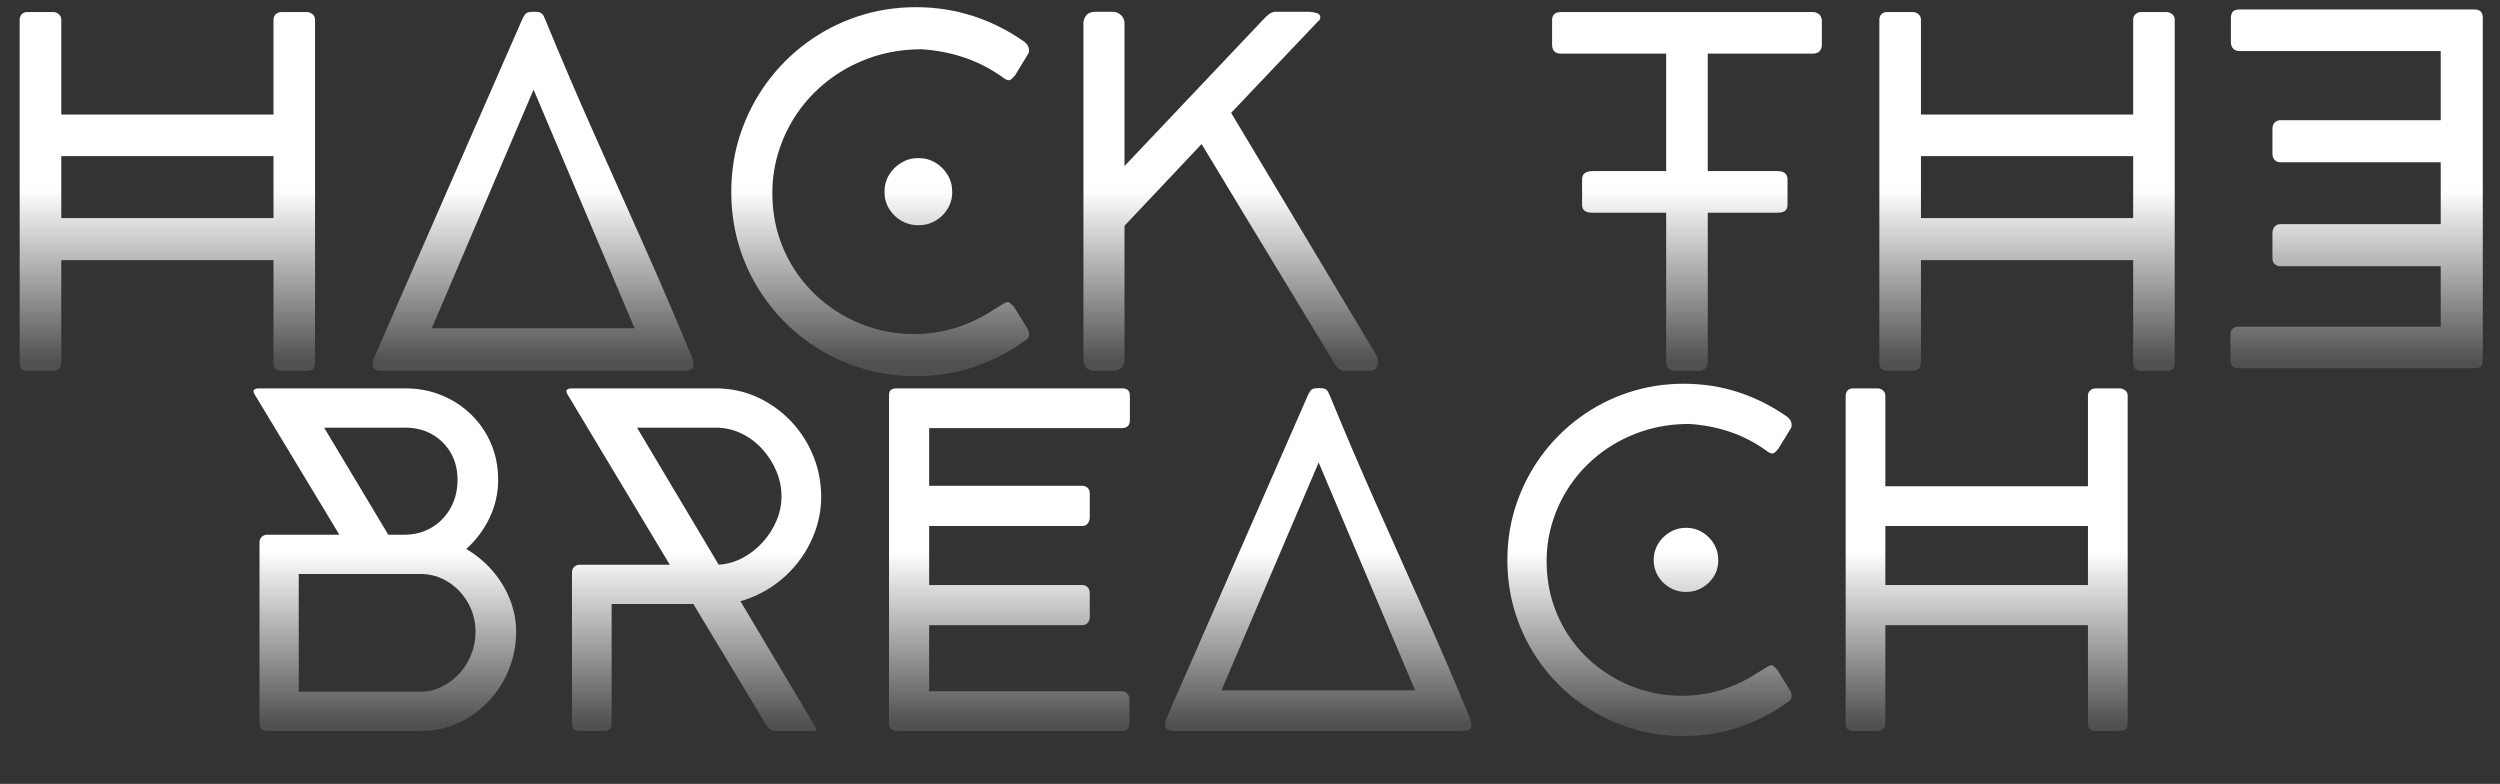 <svg width="842" height="264" viewBox="0 0 842 264" fill="none" xmlns="http://www.w3.org/2000/svg">
<rect x="0" y="0" width="842" height="264" fill="#333333" stroke="none"/>
<g clip-path="url(#clip0_51_28)">
<mask id="mask0_51_28" style="mask-type:alpha" maskUnits="userSpaceOnUse" x="-9" y="122" width="861" height="143">
<rect x="851.159" y="264.461" width="859.32" height="142.111" transform="rotate(180 851.159 264.461)" fill="url(#paint0_linear_51_28)"/>
</mask>
<g mask="url(#mask0_51_28)">
<path d="M87.398 243.684V182.734C87.398 181.959 87.64 181.328 88.128 180.839C88.627 180.341 89.263 180.089 90.043 180.089H114.295L85.859 132.995C85.543 132.521 85.385 132.107 85.385 131.752C85.385 131.436 85.563 131.199 85.918 131.041C86.283 130.883 86.678 130.804 87.102 130.804H136.535C140.926 130.804 145.011 131.589 148.79 133.153C152.579 134.707 155.899 136.883 158.756 139.686C161.607 142.479 163.827 145.741 165.406 149.476C166.985 153.201 167.774 157.243 167.774 161.595C167.774 166.056 166.827 170.294 164.932 174.306C163.038 178.323 160.403 181.856 157.039 184.905C160.403 186.879 163.344 189.321 165.86 192.228C168.371 195.124 170.325 198.322 171.721 201.82C173.127 205.324 173.832 208.96 173.832 212.735C173.832 217.147 173.028 221.361 171.425 225.387C169.816 229.404 167.547 232.976 164.617 236.105C161.696 239.238 158.287 241.7 154.394 243.486C150.512 245.278 146.269 246.171 141.666 246.171H90.2C88.331 246.171 87.398 245.342 87.398 243.684ZM141.508 193.313H100.62V232.947H141.508C144.098 232.947 146.506 232.409 148.731 231.328C150.951 230.238 152.934 228.757 154.671 226.887C156.407 225.022 157.754 222.87 158.716 220.433C159.673 218 160.157 215.434 160.157 212.735C160.157 209.276 159.328 206.074 157.67 203.123C156.013 200.162 153.768 197.789 150.941 195.998C148.124 194.211 144.981 193.313 141.508 193.313ZM136.377 144.028H109.165L130.773 180.089H136.22C139.638 180.089 142.692 179.29 145.376 177.681C148.07 176.077 150.196 173.882 151.75 171.089C153.314 168.286 154.098 165.123 154.098 161.595C154.098 158.175 153.329 155.141 151.79 152.496C150.26 149.851 148.178 147.779 145.534 146.279C142.899 144.778 139.851 144.028 136.377 144.028Z" fill="white"/>
<path d="M192.483 130.804H240.969C246.046 130.804 250.737 131.791 255.039 133.765C259.341 135.739 263.11 138.423 266.347 141.818C269.583 145.213 272.094 149.101 273.885 153.483C275.671 157.855 276.569 162.473 276.569 167.339C276.569 171.286 275.903 175.115 274.576 178.826C273.259 182.527 271.399 185.951 268.991 189.109C266.584 192.267 263.707 195.006 260.367 197.32C257.023 199.624 253.362 201.347 249.376 202.491L274.398 244.454C274.556 244.72 274.694 244.982 274.813 245.243C274.941 245.495 275.01 245.697 275.01 245.855C275.01 246.067 274.497 246.171 273.471 246.171H261.334C260.555 246.171 259.879 245.954 259.302 245.519C258.734 245.075 258.221 244.463 257.763 243.684L233.51 203.419H206.001V243.684C206.001 245.342 205.172 246.171 203.514 246.171H195.266C193.514 246.171 192.641 245.342 192.641 243.684V192.84C192.641 192.065 192.883 191.433 193.371 190.945C193.855 190.446 194.486 190.195 195.266 190.195H225.577L191.24 132.995C190.924 132.521 190.766 132.107 190.766 131.752C190.766 131.436 190.944 131.199 191.299 131.041C191.664 130.883 192.059 130.804 192.483 130.804ZM240.969 144.028H214.546L242.054 190.195C244.96 189.997 247.684 189.218 250.224 187.846C252.76 186.464 255 184.703 256.934 182.556C258.878 180.4 260.412 177.997 261.532 175.352C262.647 172.707 263.209 169.983 263.209 167.181C263.209 164.289 262.637 161.467 261.492 158.713C260.348 155.965 258.759 153.478 256.736 151.252C254.724 149.032 252.365 147.275 249.672 145.982C246.988 144.68 244.087 144.028 240.969 144.028Z" fill="white"/>
<path d="M312.939 177.148V197.044H364.542C365.317 197.044 365.924 197.31 366.358 197.833C366.802 198.346 367.029 198.968 367.029 199.689V207.761C367.029 208.699 366.762 209.4 366.24 209.873C365.726 210.337 365.159 210.564 364.542 210.564H312.939V232.808H377.448C378.484 232.808 379.234 233.08 379.698 233.618C380.157 234.16 380.389 234.817 380.389 235.591V243.368C380.389 244.409 380.157 245.139 379.698 245.559C379.234 245.968 378.539 246.171 377.606 246.171H302.045C300.294 246.171 299.421 245.292 299.421 243.526V133.133C299.421 132.255 299.638 131.648 300.072 131.317C300.516 130.977 301.177 130.804 302.045 130.804H378.06C379.718 130.804 380.547 131.633 380.547 133.291V141.384C380.547 143.254 379.663 144.186 377.902 144.186H312.939V163.608H364.542C365.159 163.608 365.726 163.82 366.24 164.24C366.762 164.649 367.029 165.32 367.029 166.253V174.345C367.029 175.071 366.802 175.722 366.358 176.299C365.924 176.867 365.317 177.148 364.542 177.148H312.939Z" fill="white"/>
<path d="M492.784 246.171H395.319C393.395 246.171 392.438 245.529 392.438 244.237C392.438 243.447 392.463 242.983 392.517 242.835C392.621 242.519 392.675 242.362 392.675 242.362L440.628 132.837C440.835 132.418 441.121 131.964 441.476 131.475C441.842 130.977 442.67 130.725 443.963 130.725H444.515C445.542 130.725 446.252 130.883 446.647 131.199C447.041 131.515 447.298 131.86 447.416 132.225C447.545 132.581 447.693 132.887 447.85 133.133C452.823 145.267 458.013 157.411 463.42 169.569C468.837 181.718 474.254 193.856 479.661 205.985C485.078 218.104 490.283 230.233 495.271 242.362L495.192 242.283L495.33 243.052C495.379 243.319 495.434 243.556 495.488 243.763C495.537 243.975 495.567 244.133 495.567 244.237C495.567 245.529 494.639 246.171 492.784 246.171ZM444.121 155.772L411.402 232.493H476.603L444.121 155.772Z" fill="white"/>
<path d="M602.049 140.456C602.967 141.235 603.43 142.114 603.43 143.101C603.43 143.614 603.381 143.925 603.292 144.028L598.931 151.173C598.522 151.647 598.162 152.032 597.846 152.318C597.53 152.595 597.219 152.733 596.918 152.733C596.336 152.733 595.606 152.372 594.728 151.647C590.845 148.899 586.765 146.811 582.493 145.39C578.216 143.959 573.697 143.091 568.936 142.785C563.381 142.785 558.171 143.589 553.307 145.193C548.437 146.802 544.017 149.042 540.046 151.923C536.084 154.795 532.675 158.161 529.823 162.029C526.982 165.888 524.781 170.112 523.232 174.701C521.678 179.28 520.904 184.032 520.904 188.951C520.904 194.241 521.693 199.195 523.272 203.814C524.851 208.422 527.061 212.592 529.902 216.327C532.754 220.053 536.099 223.265 539.927 225.959C543.765 228.658 547.929 230.731 552.419 232.177C556.903 233.627 561.58 234.348 566.449 234.348C575.354 234.348 583.697 231.861 591.472 226.887L594.728 224.874C595.557 224.351 596.178 224.084 596.603 224.084C596.918 224.084 597.224 224.232 597.53 224.519C597.846 224.81 598.206 225.185 598.615 225.644L603.134 232.947C603.332 233.42 603.43 233.943 603.43 234.506C603.43 235.443 602.809 236.218 601.576 236.835C596.81 240.259 591.521 242.953 585.71 244.927C579.908 246.901 573.637 247.888 566.903 247.888C560.322 247.888 554.066 246.886 548.136 244.888C542.201 242.889 536.775 240.092 531.856 236.499C526.932 232.897 522.66 228.619 519.029 223.67C515.408 218.726 512.616 213.298 510.642 207.386C508.669 201.48 507.682 195.238 507.682 188.655C507.682 182.063 508.679 175.801 510.682 169.865C512.68 163.934 515.487 158.491 519.108 153.542C522.739 148.598 527.011 144.315 531.935 140.693C536.854 137.061 542.295 134.248 548.255 132.245C554.214 130.247 560.48 129.245 567.061 129.245C573.494 129.245 579.622 130.192 585.453 132.087C591.279 133.982 596.81 136.775 602.049 140.456ZM567.85 177.76C569.863 177.76 571.684 178.253 573.317 179.24C574.945 180.227 576.257 181.54 577.244 183.168C578.23 184.801 578.724 186.632 578.724 188.655C578.724 190.668 578.23 192.479 577.244 194.083C576.257 195.692 574.945 196.975 573.317 197.932C571.684 198.894 569.863 199.373 567.85 199.373C565.877 199.373 564.062 198.894 562.404 197.932C560.746 196.975 559.424 195.677 558.437 194.044C557.451 192.415 556.957 190.619 556.957 188.655C556.957 186.632 557.451 184.801 558.437 183.168C559.424 181.54 560.746 180.227 562.404 179.24C564.062 178.253 565.877 177.76 567.85 177.76Z" fill="white"/>
<path d="M703.223 163.766V133.291C703.223 132.571 703.465 131.979 703.953 131.515C704.451 131.041 705.088 130.804 705.867 130.804H713.8C714.52 130.804 715.167 131.031 715.734 131.475C716.311 131.91 716.602 132.516 716.602 133.291V243.684C716.602 244.567 716.39 245.204 715.971 245.598C715.561 245.983 714.836 246.171 713.8 246.171H705.867C704.101 246.171 703.223 245.342 703.223 243.684V210.564H634.983V243.684C634.983 245.342 634.046 246.171 632.181 246.171H624.11C622.452 246.171 621.624 245.342 621.624 243.684V133.291C621.624 132.571 621.841 131.979 622.275 131.515C622.719 131.041 623.331 130.804 624.11 130.804H632.339C633.059 130.804 633.681 131.041 634.194 131.515C634.717 131.979 634.983 132.571 634.983 133.291V163.766H703.223ZM634.983 177.148V197.044H703.223V177.148H634.983Z" fill="white"/>
</g>
<mask id="mask1_51_28" style="mask-type:alpha" maskUnits="userSpaceOnUse" x="-9" y="0" width="861" height="143">
<rect x="851.159" y="142.651" width="859.32" height="142.111" transform="rotate(180 851.159 142.651)" fill="url(#paint1_linear_51_28)"/>
</mask>
<g mask="url(#mask1_51_28)">
<path d="M92.115 38.579V6.663C92.115 5.903 92.372 5.277 92.885 4.788C93.398 4.305 94.059 4.058 94.878 4.058H103.186C103.946 4.058 104.627 4.29 105.219 4.749C105.811 5.213 106.107 5.849 106.107 6.663V122.286C106.107 123.209 105.889 123.875 105.455 124.28C105.021 124.689 104.261 124.892 103.186 124.892H94.878C93.033 124.892 92.115 124.023 92.115 122.286V87.607H20.639V122.286C20.639 124.023 19.658 124.892 17.699 124.892H9.233C7.497 124.892 6.628 124.023 6.628 122.286V6.663C6.628 5.903 6.855 5.277 7.319 4.788C7.778 4.305 8.414 4.058 9.233 4.058H17.857C18.617 4.058 19.268 4.305 19.811 4.788C20.363 5.277 20.639 5.903 20.639 6.663V38.579H92.115ZM20.639 52.593V73.436H92.115V52.593H20.639Z" fill="white"/>
<path d="M230.658 124.892H128.575C126.562 124.892 125.556 124.216 125.556 122.859C125.556 122.045 125.585 121.556 125.654 121.398C125.758 121.072 125.812 120.905 125.812 120.905L176.035 6.17C176.257 5.735 176.553 5.262 176.923 4.749C177.303 4.235 178.176 3.979 179.547 3.979H180.12C181.195 3.979 181.94 4.147 182.35 4.472C182.754 4.788 183.025 5.138 183.159 5.518C183.302 5.903 183.455 6.229 183.613 6.505C188.822 19.206 194.259 31.922 199.932 44.658C205.601 57.384 211.269 70.095 216.943 82.791C222.611 95.492 228.053 108.194 233.263 120.905L233.184 120.826L233.361 121.635C233.411 121.911 233.465 122.163 233.519 122.385C233.569 122.597 233.598 122.755 233.598 122.859C233.598 124.216 232.616 124.892 230.658 124.892ZM179.705 30.19L145.428 110.562H213.726L179.705 30.19Z" fill="white"/>
<path d="M345.12 14.144C346.092 14.963 346.581 15.891 346.581 16.927C346.581 17.47 346.526 17.79 346.423 17.894L341.864 25.394C341.43 25.883 341.045 26.278 340.72 26.579C340.404 26.87 340.078 27.013 339.753 27.013C339.161 27.013 338.396 26.633 337.464 25.868C333.398 23.001 329.121 20.825 324.637 19.335C320.162 17.835 315.431 16.922 310.448 16.591C304.631 16.591 299.17 17.435 294.069 19.118C288.978 20.805 284.35 23.154 280.196 26.164C276.037 29.179 272.465 32.707 269.481 36.743C266.506 40.785 264.202 45.211 262.574 50.027C260.941 54.833 260.127 59.812 260.127 64.968C260.127 70.495 260.956 75.681 262.613 80.522C264.271 85.352 266.59 89.719 269.579 93.627C272.564 97.535 276.062 100.906 280.078 103.733C284.089 106.551 288.445 108.722 293.141 110.246C297.838 111.761 302.737 112.516 307.843 112.516C317.167 112.516 325.904 109.911 334.05 104.7L337.464 102.588C338.332 102.036 338.983 101.759 339.417 101.759C339.743 101.759 340.073 101.912 340.404 102.213C340.73 102.519 341.114 102.914 341.548 103.397L346.265 111.056C346.472 111.544 346.581 112.082 346.581 112.674C346.581 113.651 345.929 114.465 344.627 115.122C339.639 118.704 334.109 121.527 328.031 123.589C321.953 125.652 315.381 126.688 308.317 126.688C301.435 126.688 294.883 125.642 288.662 123.55C282.451 121.457 276.767 118.531 271.612 114.766C266.452 110.992 261.972 106.511 258.173 101.325C254.37 96.144 251.434 90.46 249.372 84.272C247.32 78.074 246.293 71.531 246.293 64.633C246.293 57.739 247.329 51.187 249.411 44.974C251.503 38.752 254.448 33.048 258.252 27.861C262.051 22.68 266.53 18.19 271.691 14.4C276.846 10.601 282.544 7.65 288.78 5.558C295.026 3.466 301.597 2.42 308.494 2.42C315.214 2.42 321.627 3.416 327.735 5.4C333.837 7.374 339.634 10.29 345.12 14.144ZM309.303 53.244C311.42 53.244 313.334 53.757 315.046 54.784C316.753 55.81 318.124 57.182 319.151 58.889C320.187 60.601 320.71 62.516 320.71 64.633C320.71 66.754 320.187 68.654 319.151 70.337C318.124 72.025 316.753 73.367 315.046 74.363C313.334 75.365 311.42 75.864 309.303 75.864C307.236 75.864 305.337 75.365 303.6 74.363C301.864 73.367 300.473 72.01 299.437 70.297C298.41 68.59 297.897 66.7 297.897 64.633C297.897 62.516 298.41 60.601 299.437 58.889C300.473 57.182 301.864 55.81 303.6 54.784C305.337 53.757 307.236 53.244 309.303 53.244Z" fill="white"/>
<path d="M378.733 7.966V55.928L425.383 6.663C426.143 5.849 426.849 5.198 427.495 4.709C428.151 4.225 428.837 3.979 429.547 3.979H441.013C441.565 3.979 442.315 4.107 443.262 4.354C444.21 4.591 444.683 5.059 444.683 5.755C444.683 6.258 444.466 6.722 444.032 7.157V7.058L414.648 38.007L463.489 119.523C463.924 120.273 464.141 121.082 464.141 121.951C464.141 122.716 463.924 123.401 463.489 124.003C463.055 124.596 462.266 124.892 461.121 124.892H452.735C452.034 124.892 451.398 124.635 450.82 124.122C450.253 123.609 449.755 122.972 449.321 122.207C444.545 114.288 439.631 106.175 434.579 97.871C429.537 89.556 424.495 81.232 419.444 72.903C414.392 64.573 409.478 56.441 404.702 48.507L378.733 76.041V120.905C378.733 123.564 377.376 124.892 374.668 124.892H368.807C366.202 124.892 364.899 123.564 364.899 120.905V7.966C364.899 6.875 365.22 5.943 365.866 5.163C366.523 4.374 367.504 3.979 368.807 3.979H374.747C375.837 3.979 376.769 4.349 377.549 5.084C378.338 5.809 378.733 6.772 378.733 7.966Z" fill="white"/>
<path d="M525.507 4.058H610.5C611.26 4.058 611.926 4.265 612.493 4.67C613.071 5.079 613.441 5.745 613.599 6.663V14.973C613.599 15.896 613.352 16.641 612.868 17.203C612.38 17.771 611.591 18.052 610.5 18.052H575.177V122.129C575.177 122.879 574.91 123.53 574.387 124.083C573.874 124.625 573.154 124.892 572.237 124.892H563.948C563.184 124.892 562.527 124.635 561.975 124.122C561.432 123.609 561.166 122.948 561.166 122.129V18.052H525.507C524.688 18.052 524.027 17.81 523.514 17.322C523.001 16.838 522.744 16.053 522.744 14.973V6.663C522.744 5.849 523.001 5.213 523.514 4.749C524.027 4.29 524.688 4.058 525.507 4.058ZM598.778 71.64H536.262C533.983 71.64 532.848 70.771 532.848 69.034V60.409C532.848 58.553 534.037 57.626 536.42 57.626H598.621C600.895 57.626 602.035 58.553 602.035 60.409V69.034C602.035 70.771 600.949 71.64 598.778 71.64Z" fill="white"/>
<path d="M718.454 38.579V6.663C718.454 5.903 718.711 5.277 719.224 4.788C719.737 4.305 720.398 4.058 721.217 4.058H729.525C730.285 4.058 730.965 4.29 731.557 4.749C732.149 5.213 732.445 5.849 732.445 6.663V122.286C732.445 123.209 732.228 123.875 731.794 124.28C731.36 124.689 730.6 124.892 729.525 124.892H721.217C719.372 124.892 718.454 124.023 718.454 122.286V87.607H646.978V122.286C646.978 124.023 645.997 124.892 644.038 124.892H635.572C633.836 124.892 632.967 124.023 632.967 122.286V6.663C632.967 5.903 633.194 5.277 633.658 4.788C634.117 4.305 634.753 4.058 635.572 4.058H644.196C644.956 4.058 645.607 4.305 646.149 4.788C646.702 5.277 646.978 5.903 646.978 6.663V38.579H718.454ZM646.978 52.593V73.436H718.454V52.593H646.978Z" fill="white"/>
<path d="M822.033 75.492V54.649H767.963C767.164 54.649 766.532 54.378 766.068 53.84C765.595 53.297 765.358 52.646 765.358 51.886V43.419C765.358 42.442 765.634 41.706 766.187 41.208C766.729 40.72 767.321 40.478 767.963 40.478H822.033V17.207H754.465C753.375 17.207 752.585 16.916 752.097 16.339C751.613 15.771 751.367 15.08 751.367 14.266V6.134C751.367 5.039 751.613 4.279 752.097 3.845C752.585 3.41 753.315 3.193 754.287 3.193H833.42C835.275 3.193 836.202 4.111 836.202 5.957V121.58C836.202 122.512 835.975 123.149 835.512 123.494C835.053 123.85 834.357 124.027 833.42 124.027H753.814C752.077 124.027 751.209 123.159 751.209 121.422V112.954C751.209 111.005 752.131 110.033 753.971 110.033H822.033V89.664H767.963C767.321 89.664 766.729 89.447 766.187 89.013C765.634 88.579 765.358 87.873 765.358 86.901V78.433C765.358 77.668 765.595 76.983 766.068 76.381C766.532 75.788 767.164 75.492 767.963 75.492H822.033Z" fill="white"/>
</g>
</g>
<defs>
<linearGradient id="paint0_linear_51_28" x1="1280.82" y1="284.762" x2="1280.82" y2="406.572" gradientUnits="userSpaceOnUse">
<stop stop-color="#555555" stop-opacity="0.14"/>
<stop offset="0.479" stop-color="white"/>
<stop offset="1" stop-color="white"/>
</linearGradient>
<linearGradient id="paint1_linear_51_28" x1="1280.82" y1="162.952" x2="1280.82" y2="284.762" gradientUnits="userSpaceOnUse">
<stop stop-color="#555555" stop-opacity="0.14"/>
<stop offset="0.479" stop-color="white"/>
<stop offset="1" stop-color="white"/>
</linearGradient>
<clipPath id="clip0_51_28">
<rect width="842" height="264" fill="white"/>
</clipPath>
</defs>
</svg>
